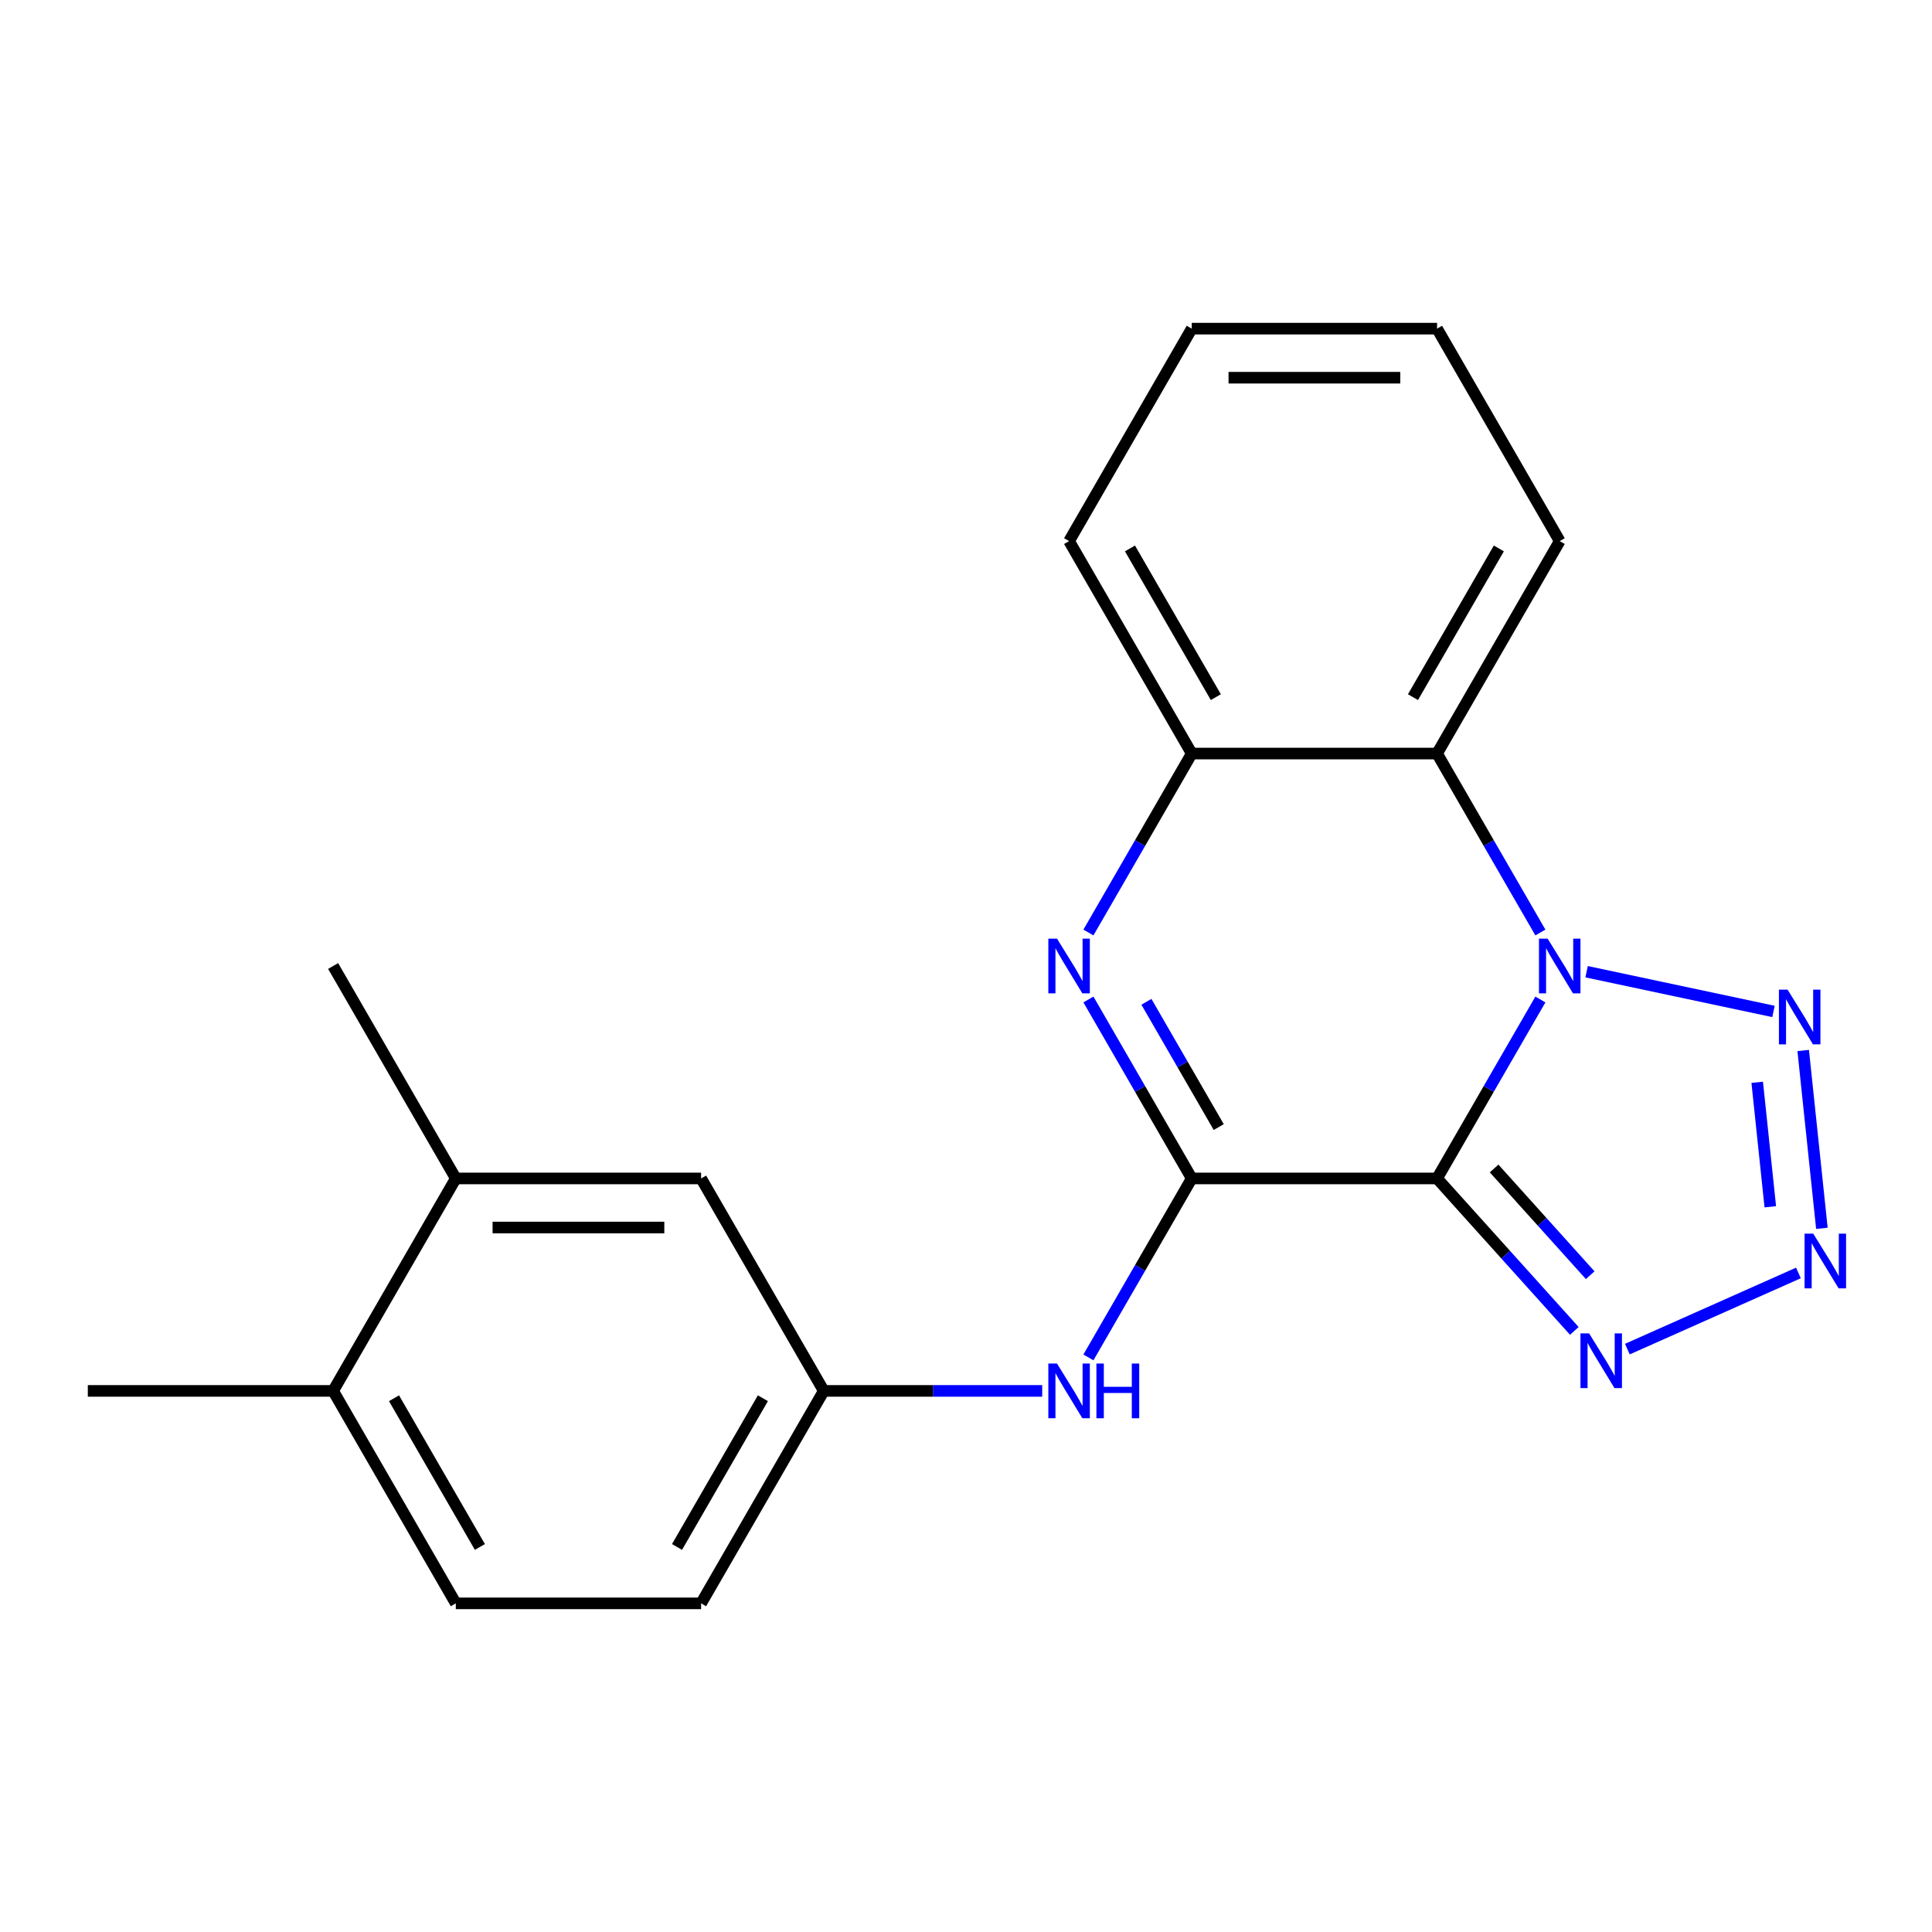 <?xml version='1.0' encoding='iso-8859-1'?>
<svg version='1.1' baseProfile='full'
              xmlns='http://www.w3.org/2000/svg'
                      xmlns:rdkit='http://www.rdkit.org/xml'
                      xmlns:xlink='http://www.w3.org/1999/xlink'
                  xml:space='preserve'
width='1000px' height='1000px' viewBox='0 0 1000 1000'>
<!-- END OF HEADER -->
<rect style='opacity:1.0;fill:#FFFFFF;stroke:none' width='1000' height='1000' x='0' y='0'> </rect>
<path class='bond-0' d='M 743.821,609.964 L 770.561,563.649' style='fill:none;fill-rule:evenodd;stroke:#000000;stroke-width:6px;stroke-linecap:butt;stroke-linejoin:miter;stroke-opacity:1' />
<path class='bond-0' d='M 770.561,563.649 L 797.301,517.334' style='fill:none;fill-rule:evenodd;stroke:#0000FF;stroke-width:6px;stroke-linecap:butt;stroke-linejoin:miter;stroke-opacity:1' />
<path class='bond-1' d='M 743.821,609.964 L 616.846,609.964' style='fill:none;fill-rule:evenodd;stroke:#000000;stroke-width:6px;stroke-linecap:butt;stroke-linejoin:miter;stroke-opacity:1' />
<path class='bond-5' d='M 743.821,609.964 L 779.346,649.418' style='fill:none;fill-rule:evenodd;stroke:#000000;stroke-width:6px;stroke-linecap:butt;stroke-linejoin:miter;stroke-opacity:1' />
<path class='bond-5' d='M 779.346,649.418 L 814.87,688.872' style='fill:none;fill-rule:evenodd;stroke:#0000FF;stroke-width:6px;stroke-linecap:butt;stroke-linejoin:miter;stroke-opacity:1' />
<path class='bond-5' d='M 773.351,604.808 L 798.218,632.426' style='fill:none;fill-rule:evenodd;stroke:#000000;stroke-width:6px;stroke-linecap:butt;stroke-linejoin:miter;stroke-opacity:1' />
<path class='bond-5' d='M 798.218,632.426 L 823.085,660.043' style='fill:none;fill-rule:evenodd;stroke:#0000FF;stroke-width:6px;stroke-linecap:butt;stroke-linejoin:miter;stroke-opacity:1' />
<path class='bond-3' d='M 821.224,502.958 L 917.952,523.518' style='fill:none;fill-rule:evenodd;stroke:#0000FF;stroke-width:6px;stroke-linecap:butt;stroke-linejoin:miter;stroke-opacity:1' />
<path class='bond-6' d='M 797.301,482.666 L 770.561,436.351' style='fill:none;fill-rule:evenodd;stroke:#0000FF;stroke-width:6px;stroke-linecap:butt;stroke-linejoin:miter;stroke-opacity:1' />
<path class='bond-6' d='M 770.561,436.351 L 743.821,390.036' style='fill:none;fill-rule:evenodd;stroke:#000000;stroke-width:6px;stroke-linecap:butt;stroke-linejoin:miter;stroke-opacity:1' />
<path class='bond-2' d='M 616.846,609.964 L 590.106,563.649' style='fill:none;fill-rule:evenodd;stroke:#000000;stroke-width:6px;stroke-linecap:butt;stroke-linejoin:miter;stroke-opacity:1' />
<path class='bond-2' d='M 590.106,563.649 L 563.366,517.334' style='fill:none;fill-rule:evenodd;stroke:#0000FF;stroke-width:6px;stroke-linecap:butt;stroke-linejoin:miter;stroke-opacity:1' />
<path class='bond-2' d='M 630.816,583.372 L 612.099,550.952' style='fill:none;fill-rule:evenodd;stroke:#000000;stroke-width:6px;stroke-linecap:butt;stroke-linejoin:miter;stroke-opacity:1' />
<path class='bond-2' d='M 612.099,550.952 L 593.381,518.531' style='fill:none;fill-rule:evenodd;stroke:#0000FF;stroke-width:6px;stroke-linecap:butt;stroke-linejoin:miter;stroke-opacity:1' />
<path class='bond-8' d='M 616.846,609.964 L 590.106,656.279' style='fill:none;fill-rule:evenodd;stroke:#000000;stroke-width:6px;stroke-linecap:butt;stroke-linejoin:miter;stroke-opacity:1' />
<path class='bond-8' d='M 590.106,656.279 L 563.366,702.594' style='fill:none;fill-rule:evenodd;stroke:#0000FF;stroke-width:6px;stroke-linecap:butt;stroke-linejoin:miter;stroke-opacity:1' />
<path class='bond-7' d='M 563.366,482.666 L 590.106,436.351' style='fill:none;fill-rule:evenodd;stroke:#0000FF;stroke-width:6px;stroke-linecap:butt;stroke-linejoin:miter;stroke-opacity:1' />
<path class='bond-7' d='M 590.106,436.351 L 616.846,390.036' style='fill:none;fill-rule:evenodd;stroke:#000000;stroke-width:6px;stroke-linecap:butt;stroke-linejoin:miter;stroke-opacity:1' />
<path class='bond-21' d='M 933.332,543.734 L 943.007,635.781' style='fill:none;fill-rule:evenodd;stroke:#0000FF;stroke-width:6px;stroke-linecap:butt;stroke-linejoin:miter;stroke-opacity:1' />
<path class='bond-21' d='M 909.527,560.196 L 916.3,624.629' style='fill:none;fill-rule:evenodd;stroke:#0000FF;stroke-width:6px;stroke-linecap:butt;stroke-linejoin:miter;stroke-opacity:1' />
<path class='bond-4' d='M 930.869,658.875 L 842.318,698.3' style='fill:none;fill-rule:evenodd;stroke:#0000FF;stroke-width:6px;stroke-linecap:butt;stroke-linejoin:miter;stroke-opacity:1' />
<path class='bond-15' d='M 743.821,390.036 L 807.309,280.071' style='fill:none;fill-rule:evenodd;stroke:#000000;stroke-width:6px;stroke-linecap:butt;stroke-linejoin:miter;stroke-opacity:1' />
<path class='bond-15' d='M 731.352,360.844 L 775.793,283.869' style='fill:none;fill-rule:evenodd;stroke:#000000;stroke-width:6px;stroke-linecap:butt;stroke-linejoin:miter;stroke-opacity:1' />
<path class='bond-22' d='M 743.821,390.036 L 616.846,390.036' style='fill:none;fill-rule:evenodd;stroke:#000000;stroke-width:6px;stroke-linecap:butt;stroke-linejoin:miter;stroke-opacity:1' />
<path class='bond-16' d='M 616.846,390.036 L 553.358,280.071' style='fill:none;fill-rule:evenodd;stroke:#000000;stroke-width:6px;stroke-linecap:butt;stroke-linejoin:miter;stroke-opacity:1' />
<path class='bond-16' d='M 629.315,360.844 L 584.874,283.869' style='fill:none;fill-rule:evenodd;stroke:#000000;stroke-width:6px;stroke-linecap:butt;stroke-linejoin:miter;stroke-opacity:1' />
<path class='bond-10' d='M 539.443,719.929 L 482.913,719.929' style='fill:none;fill-rule:evenodd;stroke:#0000FF;stroke-width:6px;stroke-linecap:butt;stroke-linejoin:miter;stroke-opacity:1' />
<path class='bond-10' d='M 482.913,719.929 L 426.382,719.929' style='fill:none;fill-rule:evenodd;stroke:#000000;stroke-width:6px;stroke-linecap:butt;stroke-linejoin:miter;stroke-opacity:1' />
<path class='bond-9' d='M 235.918,609.964 L 362.894,609.964' style='fill:none;fill-rule:evenodd;stroke:#000000;stroke-width:6px;stroke-linecap:butt;stroke-linejoin:miter;stroke-opacity:1' />
<path class='bond-9' d='M 254.965,635.359 L 343.848,635.359' style='fill:none;fill-rule:evenodd;stroke:#000000;stroke-width:6px;stroke-linecap:butt;stroke-linejoin:miter;stroke-opacity:1' />
<path class='bond-17' d='M 235.918,609.964 L 172.43,500' style='fill:none;fill-rule:evenodd;stroke:#000000;stroke-width:6px;stroke-linecap:butt;stroke-linejoin:miter;stroke-opacity:1' />
<path class='bond-24' d='M 235.918,609.964 L 172.43,719.929' style='fill:none;fill-rule:evenodd;stroke:#000000;stroke-width:6px;stroke-linecap:butt;stroke-linejoin:miter;stroke-opacity:1' />
<path class='bond-11' d='M 426.382,719.929 L 362.894,609.964' style='fill:none;fill-rule:evenodd;stroke:#000000;stroke-width:6px;stroke-linecap:butt;stroke-linejoin:miter;stroke-opacity:1' />
<path class='bond-14' d='M 426.382,719.929 L 362.894,829.893' style='fill:none;fill-rule:evenodd;stroke:#000000;stroke-width:6px;stroke-linecap:butt;stroke-linejoin:miter;stroke-opacity:1' />
<path class='bond-14' d='M 394.866,723.726 L 350.424,800.701' style='fill:none;fill-rule:evenodd;stroke:#000000;stroke-width:6px;stroke-linecap:butt;stroke-linejoin:miter;stroke-opacity:1' />
<path class='bond-12' d='M 172.43,719.929 L 235.918,829.893' style='fill:none;fill-rule:evenodd;stroke:#000000;stroke-width:6px;stroke-linecap:butt;stroke-linejoin:miter;stroke-opacity:1' />
<path class='bond-12' d='M 203.946,723.726 L 248.388,800.701' style='fill:none;fill-rule:evenodd;stroke:#000000;stroke-width:6px;stroke-linecap:butt;stroke-linejoin:miter;stroke-opacity:1' />
<path class='bond-18' d='M 172.43,719.929 L 45.455,719.929' style='fill:none;fill-rule:evenodd;stroke:#000000;stroke-width:6px;stroke-linecap:butt;stroke-linejoin:miter;stroke-opacity:1' />
<path class='bond-13' d='M 235.918,829.893 L 362.894,829.893' style='fill:none;fill-rule:evenodd;stroke:#000000;stroke-width:6px;stroke-linecap:butt;stroke-linejoin:miter;stroke-opacity:1' />
<path class='bond-19' d='M 807.309,280.071 L 743.821,170.107' style='fill:none;fill-rule:evenodd;stroke:#000000;stroke-width:6px;stroke-linecap:butt;stroke-linejoin:miter;stroke-opacity:1' />
<path class='bond-20' d='M 553.358,280.071 L 616.846,170.107' style='fill:none;fill-rule:evenodd;stroke:#000000;stroke-width:6px;stroke-linecap:butt;stroke-linejoin:miter;stroke-opacity:1' />
<path class='bond-23' d='M 743.821,170.107 L 616.846,170.107' style='fill:none;fill-rule:evenodd;stroke:#000000;stroke-width:6px;stroke-linecap:butt;stroke-linejoin:miter;stroke-opacity:1' />
<path class='bond-23' d='M 724.775,195.502 L 635.892,195.502' style='fill:none;fill-rule:evenodd;stroke:#000000;stroke-width:6px;stroke-linecap:butt;stroke-linejoin:miter;stroke-opacity:1' />
<path  class='atom-1' d='M 801.049 485.84
L 810.329 500.84
Q 811.249 502.32, 812.729 505
Q 814.209 507.68, 814.289 507.84
L 814.289 485.84
L 818.049 485.84
L 818.049 514.16
L 814.169 514.16
L 804.209 497.76
Q 803.049 495.84, 801.809 493.64
Q 800.609 491.44, 800.249 490.76
L 800.249 514.16
L 796.569 514.16
L 796.569 485.84
L 801.049 485.84
' fill='#0000FF'/>
<path  class='atom-3' d='M 547.098 485.84
L 556.378 500.84
Q 557.298 502.32, 558.778 505
Q 560.258 507.68, 560.338 507.84
L 560.338 485.84
L 564.098 485.84
L 564.098 514.16
L 560.218 514.16
L 550.258 497.76
Q 549.098 495.84, 547.858 493.64
Q 546.658 491.44, 546.298 490.76
L 546.298 514.16
L 542.618 514.16
L 542.618 485.84
L 547.098 485.84
' fill='#0000FF'/>
<path  class='atom-4' d='M 925.25 512.24
L 934.53 527.24
Q 935.45 528.72, 936.93 531.4
Q 938.41 534.08, 938.49 534.24
L 938.49 512.24
L 942.25 512.24
L 942.25 540.56
L 938.37 540.56
L 928.41 524.16
Q 927.25 522.24, 926.01 520.04
Q 924.81 517.84, 924.45 517.16
L 924.45 540.56
L 920.77 540.56
L 920.77 512.24
L 925.25 512.24
' fill='#0000FF'/>
<path  class='atom-5' d='M 938.523 638.52
L 947.803 653.52
Q 948.723 655, 950.203 657.68
Q 951.683 660.36, 951.763 660.52
L 951.763 638.52
L 955.523 638.52
L 955.523 666.84
L 951.643 666.84
L 941.683 650.44
Q 940.523 648.52, 939.283 646.32
Q 938.083 644.12, 937.723 643.44
L 937.723 666.84
L 934.043 666.84
L 934.043 638.52
L 938.523 638.52
' fill='#0000FF'/>
<path  class='atom-6' d='M 822.525 690.166
L 831.805 705.166
Q 832.725 706.646, 834.205 709.326
Q 835.685 712.006, 835.765 712.166
L 835.765 690.166
L 839.525 690.166
L 839.525 718.486
L 835.645 718.486
L 825.685 702.086
Q 824.525 700.166, 823.285 697.966
Q 822.085 695.766, 821.725 695.086
L 821.725 718.486
L 818.045 718.486
L 818.045 690.166
L 822.525 690.166
' fill='#0000FF'/>
<path  class='atom-9' d='M 547.098 705.769
L 556.378 720.769
Q 557.298 722.249, 558.778 724.929
Q 560.258 727.609, 560.338 727.769
L 560.338 705.769
L 564.098 705.769
L 564.098 734.089
L 560.218 734.089
L 550.258 717.689
Q 549.098 715.769, 547.858 713.569
Q 546.658 711.369, 546.298 710.689
L 546.298 734.089
L 542.618 734.089
L 542.618 705.769
L 547.098 705.769
' fill='#0000FF'/>
<path  class='atom-9' d='M 567.498 705.769
L 571.338 705.769
L 571.338 717.809
L 585.818 717.809
L 585.818 705.769
L 589.658 705.769
L 589.658 734.089
L 585.818 734.089
L 585.818 721.009
L 571.338 721.009
L 571.338 734.089
L 567.498 734.089
L 567.498 705.769
' fill='#0000FF'/>
</svg>
